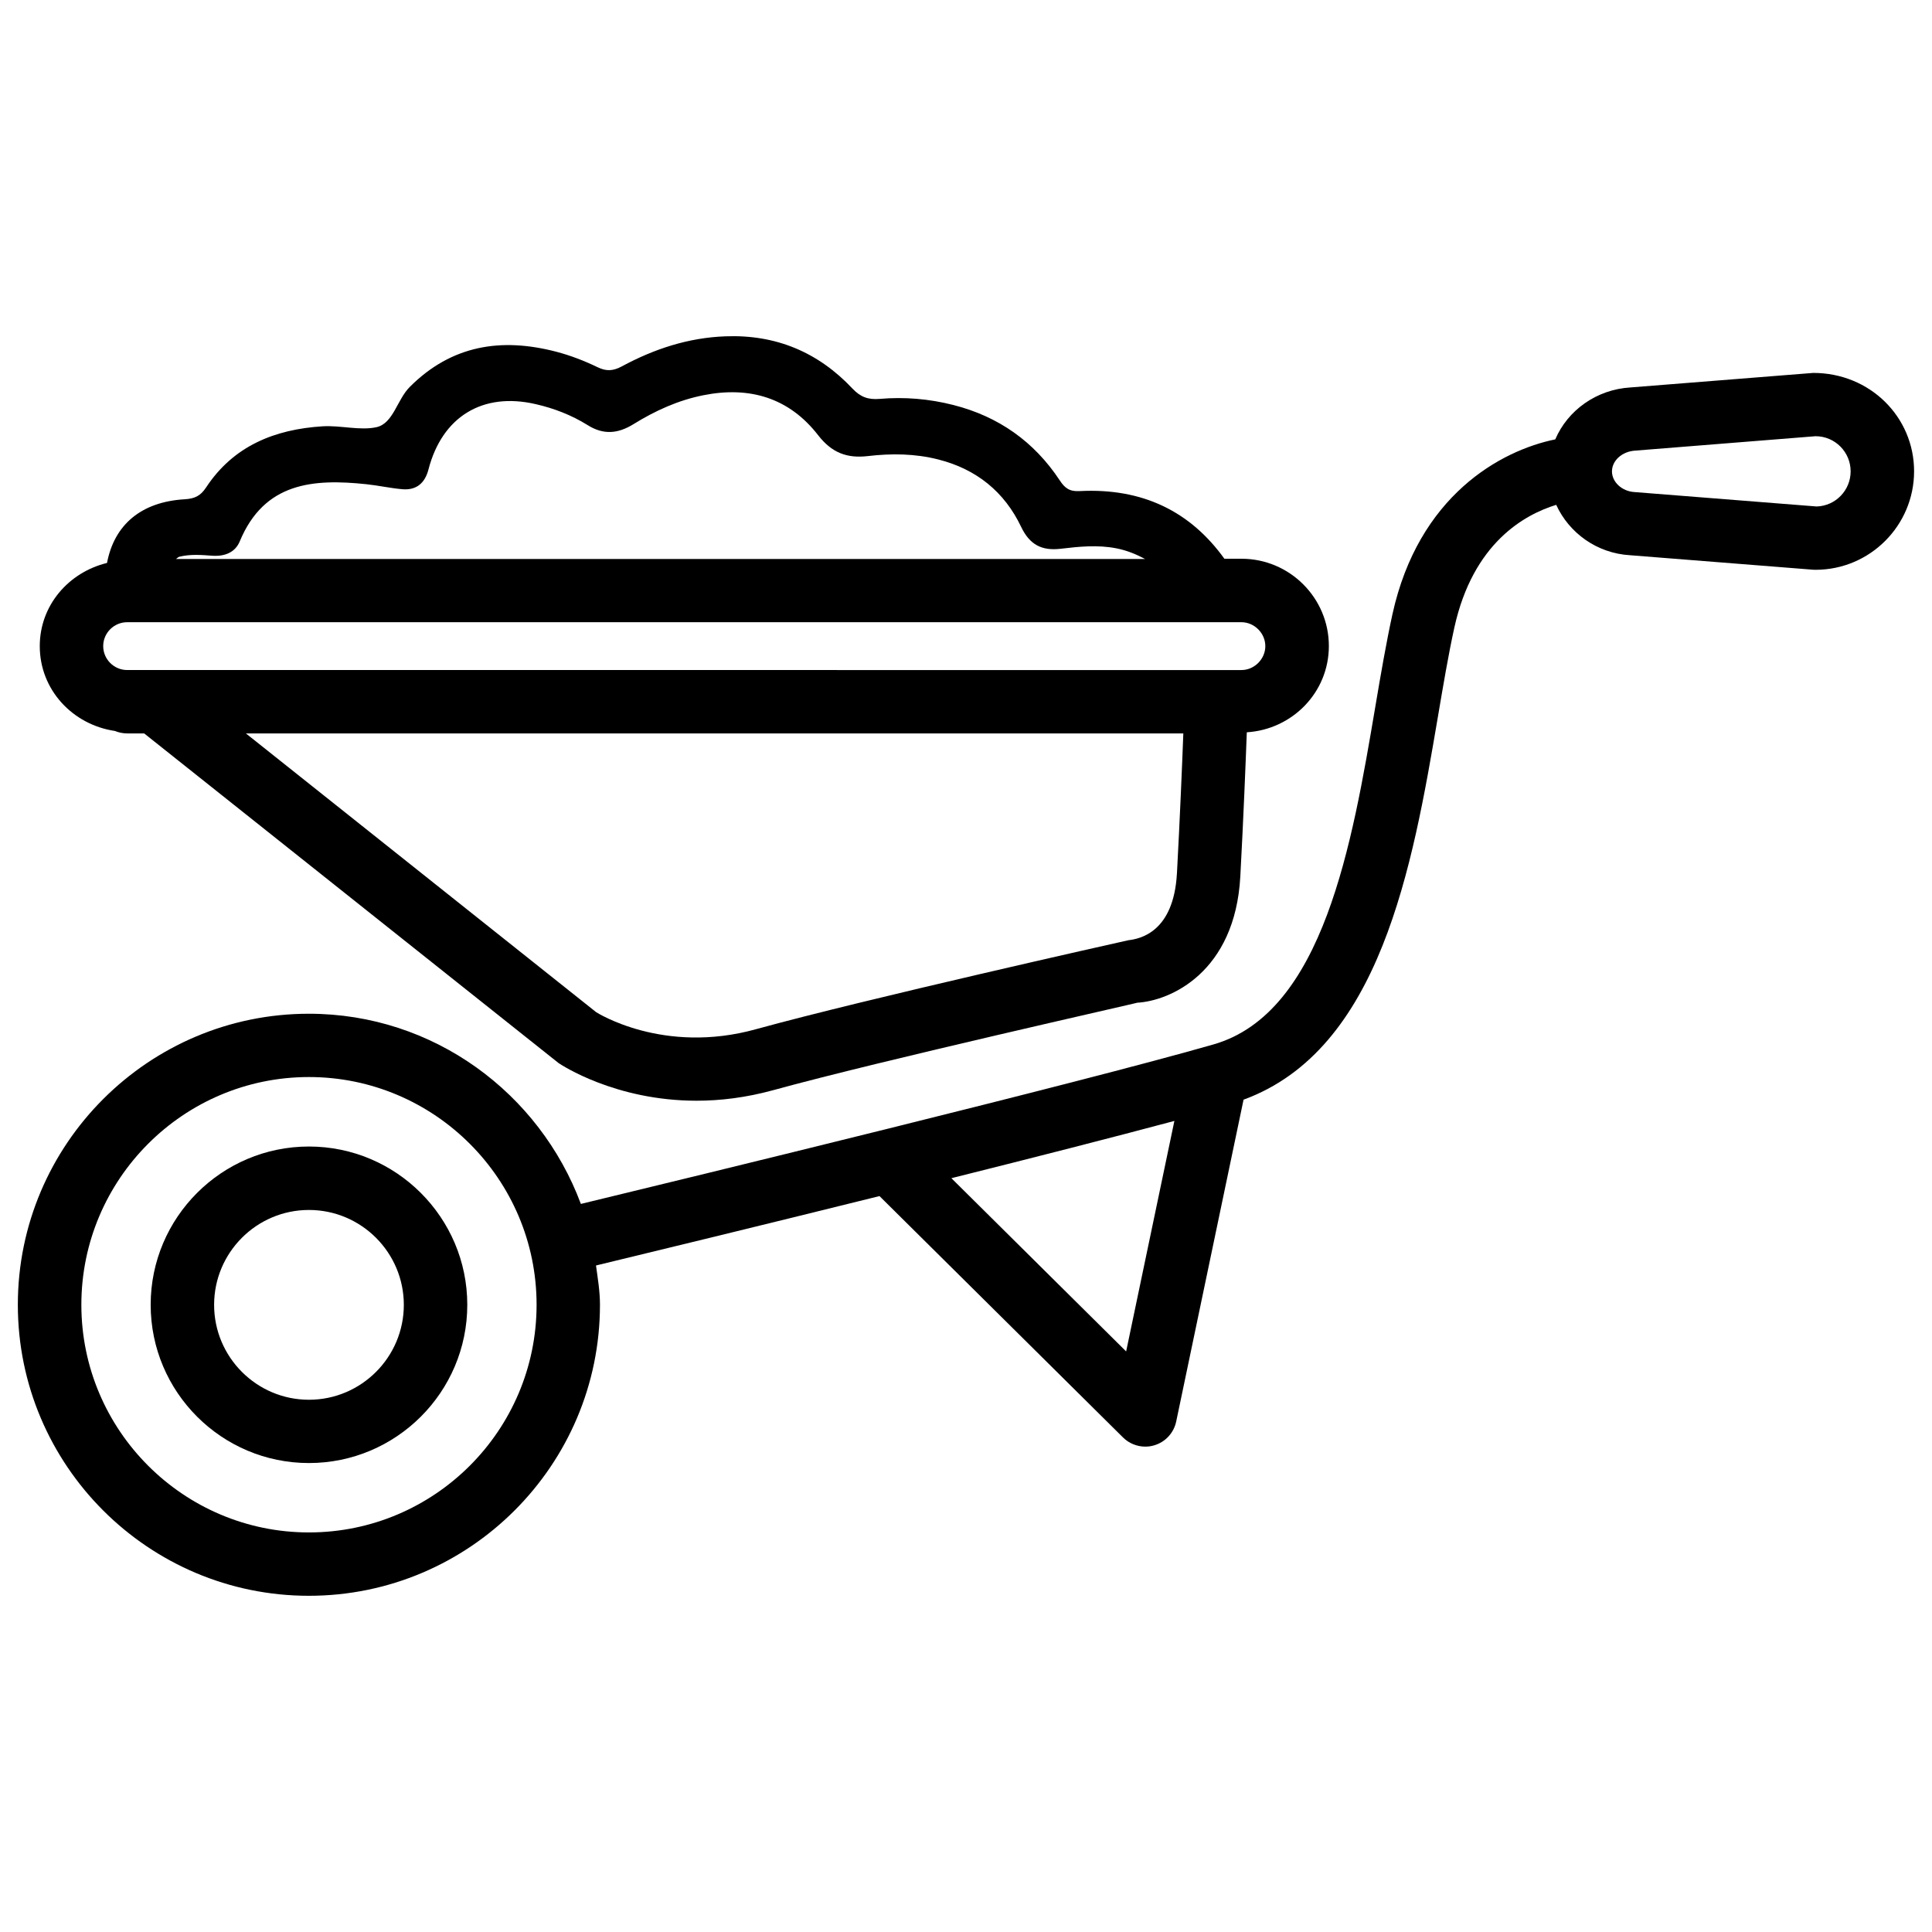 <?xml version="1.0" encoding="UTF-8"?>
<!-- Uploaded to: SVG Repo, www.svgrepo.com, Generator: SVG Repo Mixer Tools -->
<svg width="800px" height="800px" version="1.1" viewBox="144 144 512 512" xmlns="http://www.w3.org/2000/svg">
 <defs>
  <clipPath id="a">
   <path d="m148.09 242h503.81v325h-503.81z"/>
  </clipPath>
 </defs>
 <path d="m225.87 447.84c-23.133 0-41.941 18.809-41.941 41.941s18.809 41.941 41.941 41.941c23.133 0 41.965-18.809 41.965-41.941-0.004-23.133-18.855-41.941-41.965-41.941zm0 67.109c-13.855 0-25.129-11.293-25.129-25.148 0-13.875 11.273-25.148 25.129-25.148 13.875 0 25.148 11.293 25.148 25.148s-11.273 25.148-25.148 25.148z"/>
 <path d="m174.44 337.71c1.008 0.418 2.121 0.652 3.273 0.652h4.492l109.83 87.367c0.754 0.504 15.031 9.973 36.566 9.973 6.215 0 13.016-0.797 20.301-2.793 28.57-7.871 96.941-23.176 96.438-23.176 8.836-0.484 25.945-8.102 27.352-33.398 0.84-15.535 1.406-29.828 1.723-38.27 12.07-0.754 21.746-10.578 21.746-22.859 0-12.762-10.391-23.133-23.152-23.133h-4.535c-8.984-12.492-21.621-18.809-38.414-17.926-2.602 0.148-3.883-0.797-5.207-2.832-6.801-10.289-16.227-16.945-28.211-19.988-6.422-1.637-12.953-2.184-19.523-1.617-3.023 0.25-5.059-0.461-7.223-2.75-9.066-9.633-20.277-14.336-33.629-13.832-9.824 0.355-18.895 3.336-27.457 7.957-2.246 1.195-4.031 1.406-6.445 0.23-3.504-1.699-7.219-3.129-11-4.117-14.527-3.777-27.668-1.762-38.75 9.32-3.402 3.383-4.367 9.68-8.836 10.688-4.367 0.965-9.512-0.523-14.297-0.23-12.68 0.797-23.617 5.184-30.879 16.227-1.469 2.223-3.004 2.938-5.606 3.106-11.691 0.672-18.727 6.844-20.637 16.879-10.117 2.457-17.82 11.188-17.82 22.043 0 11.605 8.73 20.824 19.898 22.48zm281.46 37.723c-0.859 15.703-9.887 17.383-12.867 17.738-2.832 0.629-69.566 15.555-98.602 23.555-24.688 6.887-42.301-4.41-42.445-4.492l-92.824-73.871h248.43c-0.32 8.457-0.887 22.207-1.688 37.07zm-264.31-83.906c2.894-0.711 5.812-0.461 8.711-0.25 3.234 0.211 6.023-0.859 7.242-3.82 6.488-15.617 19.438-16.625 33.547-15.137 3.191 0.336 6.34 1.051 9.508 1.324 3.777 0.336 6.023-1.637 6.949-5.227 3.633-14 14.359-20.57 28.402-17.32 4.891 1.113 9.531 2.918 13.75 5.543 4.262 2.688 8.102 2.289 12.215-0.254 5.731-3.547 11.82-6.32 18.473-7.641 12.238-2.457 22.734 0.672 30.418 10.578 3.609 4.66 7.641 6.191 13.184 5.543 6.254-0.734 12.512-0.672 18.684 0.902 10.078 2.562 17.508 8.543 21.957 17.887 2.246 4.703 5.457 6.359 10.453 5.773 4.914-0.586 9.844-1.09 14.82-0.105 2.769 0.547 5.227 1.574 7.559 2.812h-256.86c0.422-0.188 0.504-0.504 0.988-0.609zm-13.875 17.363h295.27c3.441 0 6.34 2.918 6.34 6.34s-2.898 6.34-6.34 6.34h-24.645l-167.29-0.004h-103.34c-3.504 0-6.359-2.856-6.359-6.34-0.004-3.484 2.852-6.336 6.359-6.336z"/>
 <g clip-path="url(#a)">
  <path d="m624.53 242.83h-0.043l-48.324 3.84c-9.109 0.523-16.711 6.086-20.004 13.77-14.57 2.981-36.23 14.969-43.141 46.309-1.617 7.391-3.066 15.766-4.555 24.602-6.109 36.105-13.707 81.031-42.844 89.426-35.645 10.242-139.32 35.414-167.68 42.277-10.938-29.324-38.98-50.402-72.086-50.402-42.508 0-77.125 34.594-77.125 77.125s34.594 77.125 77.125 77.125 77.145-34.594 77.145-77.125c0-3.57-0.586-6.992-1.051-10.41 13.395-3.234 43.305-10.496 75.129-18.391l64.531 63.961c1.574 1.574 3.738 2.434 5.898 2.434 0.797 0 1.617-0.105 2.414-0.355 2.961-0.883 5.164-3.316 5.793-6.32l17.844-85.27c36.254-13.266 44.777-61.801 51.473-101.29 1.449-8.543 2.812-16.648 4.387-23.805 4.953-22.504 18.66-29.977 26.996-32.539 3.402 7.43 10.77 12.848 19.586 13.352l48.492 3.84c0.211 0 0.441 0.02 0.652 0.02 14.402 0 26.113-11.715 26.113-26.113 0-14.371-11.672-26.062-26.723-26.062zm-398.66 307.28c-33.25 0-60.309-27.078-60.309-60.332 0-33.273 27.059-60.352 60.309-60.352 33.273 0 60.332 27.078 60.332 60.352-0.004 33.273-27.062 60.332-60.332 60.332zm216.57-47.969-46.309-45.91c21.914-5.481 43.098-10.895 59.094-15.176zm182.99-223.92-48.281-3.82c-3.297-0.188-5.961-2.644-5.961-5.481 0-2.832 2.664-5.289 6.129-5.5l47.82-3.82c5.144 0 9.301 4.176 9.301 9.32-0.004 5.039-4.012 9.156-9.008 9.301z"/>
 </g>
</svg>